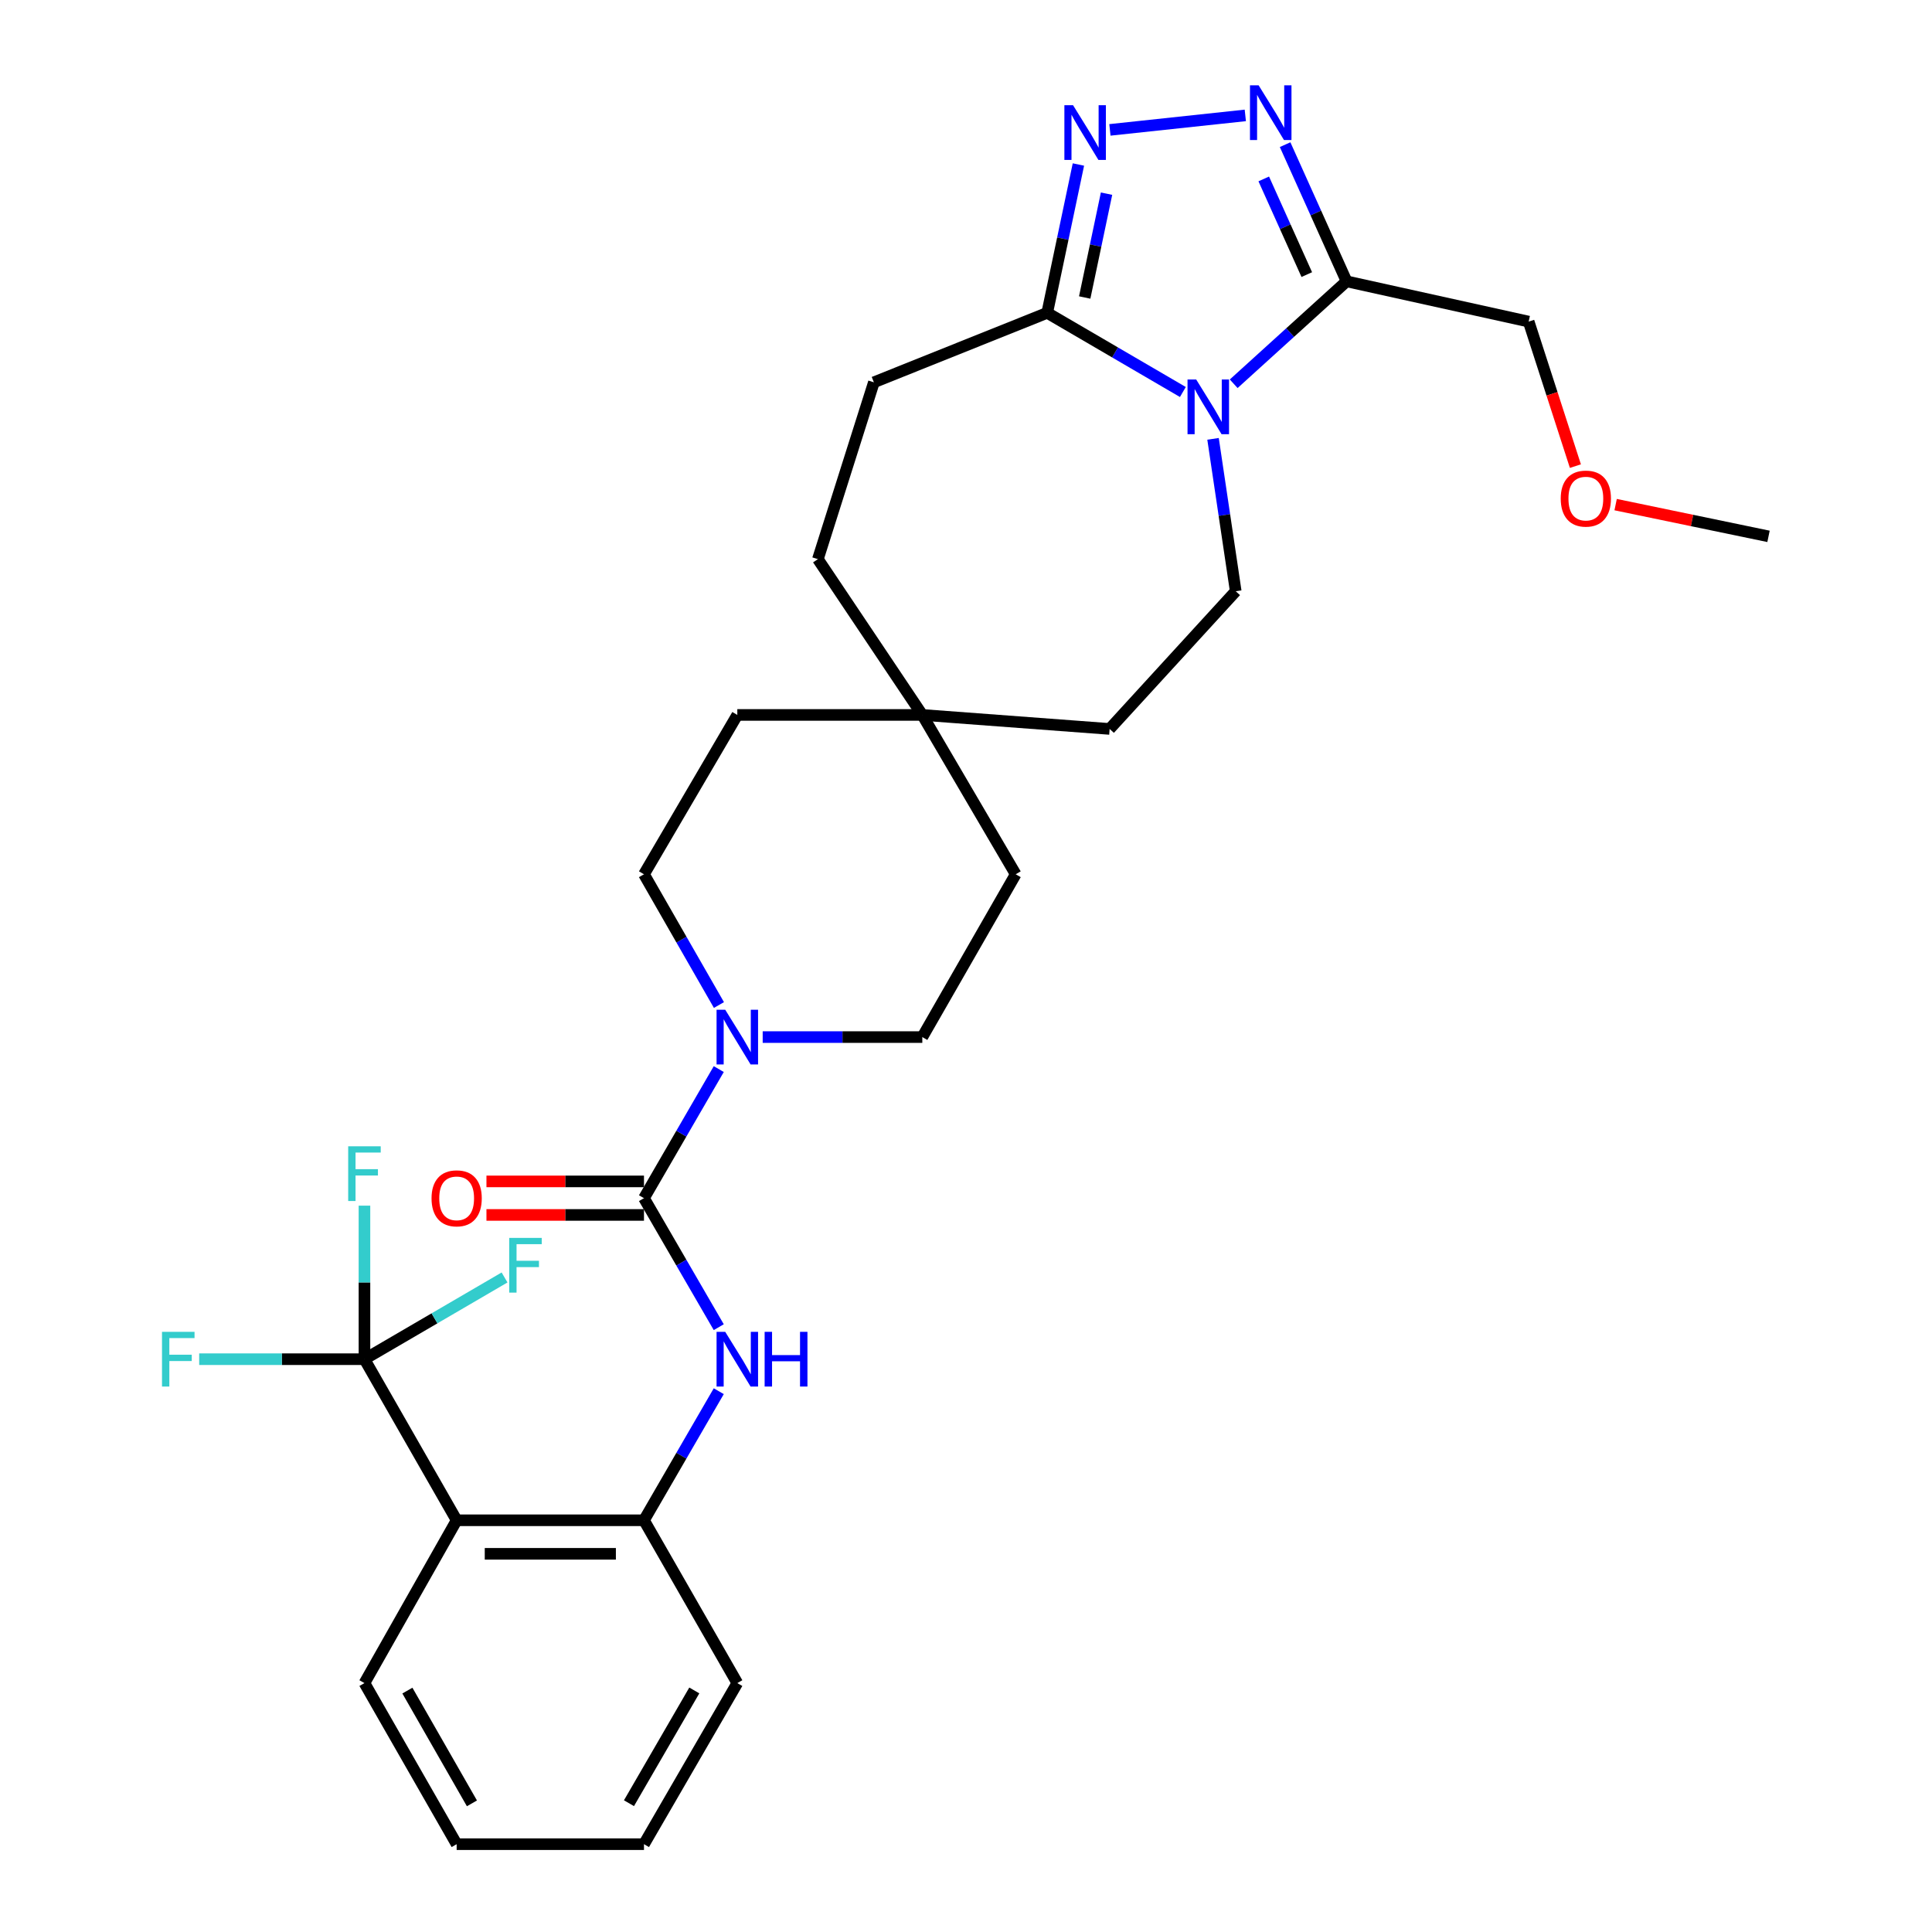 <?xml version='1.0' encoding='iso-8859-1'?>
<svg version='1.1' baseProfile='full'
              xmlns='http://www.w3.org/2000/svg'
                      xmlns:rdkit='http://www.rdkit.org/xml'
                      xmlns:xlink='http://www.w3.org/1999/xlink'
                  xml:space='preserve'
width='1000px' height='1000px' viewBox='0 0 1000 1000'>
<!-- END OF HEADER -->
<rect style='opacity:1.0;fill:#FFFFFF;stroke:none' width='1000' height='1000' x='0' y='0'> </rect>
<path class='bond-3' d='M 638.559,198.637 L 667.775,172.129' style='fill:none;fill-rule:evenodd;stroke:#0000FF;stroke-width:6px;stroke-linecap:butt;stroke-linejoin:miter;stroke-opacity:1' />
<path class='bond-3' d='M 667.775,172.129 L 696.991,145.621' style='fill:none;fill-rule:evenodd;stroke:#000000;stroke-width:6px;stroke-linecap:butt;stroke-linejoin:miter;stroke-opacity:1' />
<path class='bond-4' d='M 612.25,202.9 L 577.14,182.413' style='fill:none;fill-rule:evenodd;stroke:#0000FF;stroke-width:6px;stroke-linecap:butt;stroke-linejoin:miter;stroke-opacity:1' />
<path class='bond-4' d='M 577.14,182.413 L 542.031,161.927' style='fill:none;fill-rule:evenodd;stroke:#000000;stroke-width:6px;stroke-linecap:butt;stroke-linejoin:miter;stroke-opacity:1' />
<path class='bond-10' d='M 627.869,227.147 L 633.738,266.583' style='fill:none;fill-rule:evenodd;stroke:#0000FF;stroke-width:6px;stroke-linecap:butt;stroke-linejoin:miter;stroke-opacity:1' />
<path class='bond-10' d='M 633.738,266.583 L 639.607,306.019' style='fill:none;fill-rule:evenodd;stroke:#000000;stroke-width:6px;stroke-linecap:butt;stroke-linejoin:miter;stroke-opacity:1' />
<path class='bond-0' d='M 665.171,74.878 L 681.081,110.249' style='fill:none;fill-rule:evenodd;stroke:#0000FF;stroke-width:6px;stroke-linecap:butt;stroke-linejoin:miter;stroke-opacity:1' />
<path class='bond-0' d='M 681.081,110.249 L 696.991,145.621' style='fill:none;fill-rule:evenodd;stroke:#000000;stroke-width:6px;stroke-linecap:butt;stroke-linejoin:miter;stroke-opacity:1' />
<path class='bond-0' d='M 654.115,92.609 L 665.252,117.369' style='fill:none;fill-rule:evenodd;stroke:#0000FF;stroke-width:6px;stroke-linecap:butt;stroke-linejoin:miter;stroke-opacity:1' />
<path class='bond-0' d='M 665.252,117.369 L 676.389,142.129' style='fill:none;fill-rule:evenodd;stroke:#000000;stroke-width:6px;stroke-linecap:butt;stroke-linejoin:miter;stroke-opacity:1' />
<path class='bond-30' d='M 644.57,59.732 L 574.488,67.232' style='fill:none;fill-rule:evenodd;stroke:#0000FF;stroke-width:6px;stroke-linecap:butt;stroke-linejoin:miter;stroke-opacity:1' />
<path class='bond-1' d='M 558.184,85.148 L 550.107,123.538' style='fill:none;fill-rule:evenodd;stroke:#0000FF;stroke-width:6px;stroke-linecap:butt;stroke-linejoin:miter;stroke-opacity:1' />
<path class='bond-1' d='M 550.107,123.538 L 542.031,161.927' style='fill:none;fill-rule:evenodd;stroke:#000000;stroke-width:6px;stroke-linecap:butt;stroke-linejoin:miter;stroke-opacity:1' />
<path class='bond-1' d='M 572.746,100.238 L 567.093,127.111' style='fill:none;fill-rule:evenodd;stroke:#0000FF;stroke-width:6px;stroke-linecap:butt;stroke-linejoin:miter;stroke-opacity:1' />
<path class='bond-1' d='M 567.093,127.111 L 561.439,153.983' style='fill:none;fill-rule:evenodd;stroke:#000000;stroke-width:6px;stroke-linecap:butt;stroke-linejoin:miter;stroke-opacity:1' />
<path class='bond-2' d='M 333.323,620.172 L 352.678,586.766' style='fill:none;fill-rule:evenodd;stroke:#000000;stroke-width:6px;stroke-linecap:butt;stroke-linejoin:miter;stroke-opacity:1' />
<path class='bond-2' d='M 352.678,586.766 L 372.033,553.36' style='fill:none;fill-rule:evenodd;stroke:#0000FF;stroke-width:6px;stroke-linecap:butt;stroke-linejoin:miter;stroke-opacity:1' />
<path class='bond-8' d='M 333.323,620.172 L 352.676,653.559' style='fill:none;fill-rule:evenodd;stroke:#000000;stroke-width:6px;stroke-linecap:butt;stroke-linejoin:miter;stroke-opacity:1' />
<path class='bond-8' d='M 352.676,653.559 L 372.029,686.946' style='fill:none;fill-rule:evenodd;stroke:#0000FF;stroke-width:6px;stroke-linecap:butt;stroke-linejoin:miter;stroke-opacity:1' />
<path class='bond-11' d='M 333.323,611.493 L 292.555,611.493' style='fill:none;fill-rule:evenodd;stroke:#000000;stroke-width:6px;stroke-linecap:butt;stroke-linejoin:miter;stroke-opacity:1' />
<path class='bond-11' d='M 292.555,611.493 L 251.788,611.493' style='fill:none;fill-rule:evenodd;stroke:#FF0000;stroke-width:6px;stroke-linecap:butt;stroke-linejoin:miter;stroke-opacity:1' />
<path class='bond-11' d='M 333.323,628.85 L 292.555,628.85' style='fill:none;fill-rule:evenodd;stroke:#000000;stroke-width:6px;stroke-linecap:butt;stroke-linejoin:miter;stroke-opacity:1' />
<path class='bond-11' d='M 292.555,628.85 L 251.788,628.85' style='fill:none;fill-rule:evenodd;stroke:#FF0000;stroke-width:6px;stroke-linecap:butt;stroke-linejoin:miter;stroke-opacity:1' />
<path class='bond-23' d='M 696.991,145.621 L 791.23,166.459' style='fill:none;fill-rule:evenodd;stroke:#000000;stroke-width:6px;stroke-linecap:butt;stroke-linejoin:miter;stroke-opacity:1' />
<path class='bond-15' d='M 542.031,161.927 L 452.324,197.885' style='fill:none;fill-rule:evenodd;stroke:#000000;stroke-width:6px;stroke-linecap:butt;stroke-linejoin:miter;stroke-opacity:1' />
<path class='bond-5' d='M 188.642,703.515 L 236.364,786.896' style='fill:none;fill-rule:evenodd;stroke:#000000;stroke-width:6px;stroke-linecap:butt;stroke-linejoin:miter;stroke-opacity:1' />
<path class='bond-16' d='M 188.642,703.515 L 188.642,663.779' style='fill:none;fill-rule:evenodd;stroke:#000000;stroke-width:6px;stroke-linecap:butt;stroke-linejoin:miter;stroke-opacity:1' />
<path class='bond-16' d='M 188.642,663.779 L 188.642,624.043' style='fill:none;fill-rule:evenodd;stroke:#33CCCC;stroke-width:6px;stroke-linecap:butt;stroke-linejoin:miter;stroke-opacity:1' />
<path class='bond-17' d='M 188.642,703.515 L 224.897,682.365' style='fill:none;fill-rule:evenodd;stroke:#000000;stroke-width:6px;stroke-linecap:butt;stroke-linejoin:miter;stroke-opacity:1' />
<path class='bond-17' d='M 224.897,682.365 L 261.153,661.215' style='fill:none;fill-rule:evenodd;stroke:#33CCCC;stroke-width:6px;stroke-linecap:butt;stroke-linejoin:miter;stroke-opacity:1' />
<path class='bond-18' d='M 188.642,703.515 L 145.872,703.515' style='fill:none;fill-rule:evenodd;stroke:#000000;stroke-width:6px;stroke-linecap:butt;stroke-linejoin:miter;stroke-opacity:1' />
<path class='bond-18' d='M 145.872,703.515 L 103.101,703.515' style='fill:none;fill-rule:evenodd;stroke:#33CCCC;stroke-width:6px;stroke-linecap:butt;stroke-linejoin:miter;stroke-opacity:1' />
<path class='bond-6' d='M 236.364,786.896 L 333.323,786.896' style='fill:none;fill-rule:evenodd;stroke:#000000;stroke-width:6px;stroke-linecap:butt;stroke-linejoin:miter;stroke-opacity:1' />
<path class='bond-6' d='M 250.908,804.253 L 318.779,804.253' style='fill:none;fill-rule:evenodd;stroke:#000000;stroke-width:6px;stroke-linecap:butt;stroke-linejoin:miter;stroke-opacity:1' />
<path class='bond-24' d='M 236.364,786.896 L 188.642,871.164' style='fill:none;fill-rule:evenodd;stroke:#000000;stroke-width:6px;stroke-linecap:butt;stroke-linejoin:miter;stroke-opacity:1' />
<path class='bond-7' d='M 394.767,536.791 L 436.076,536.791' style='fill:none;fill-rule:evenodd;stroke:#0000FF;stroke-width:6px;stroke-linecap:butt;stroke-linejoin:miter;stroke-opacity:1' />
<path class='bond-7' d='M 436.076,536.791 L 477.386,536.791' style='fill:none;fill-rule:evenodd;stroke:#000000;stroke-width:6px;stroke-linecap:butt;stroke-linejoin:miter;stroke-opacity:1' />
<path class='bond-32' d='M 372.123,520.202 L 352.723,486.362' style='fill:none;fill-rule:evenodd;stroke:#0000FF;stroke-width:6px;stroke-linecap:butt;stroke-linejoin:miter;stroke-opacity:1' />
<path class='bond-32' d='M 352.723,486.362 L 333.323,452.522' style='fill:none;fill-rule:evenodd;stroke:#000000;stroke-width:6px;stroke-linecap:butt;stroke-linejoin:miter;stroke-opacity:1' />
<path class='bond-9' d='M 372.033,720.084 L 352.678,753.49' style='fill:none;fill-rule:evenodd;stroke:#0000FF;stroke-width:6px;stroke-linecap:butt;stroke-linejoin:miter;stroke-opacity:1' />
<path class='bond-9' d='M 352.678,753.49 L 333.323,786.896' style='fill:none;fill-rule:evenodd;stroke:#000000;stroke-width:6px;stroke-linecap:butt;stroke-linejoin:miter;stroke-opacity:1' />
<path class='bond-25' d='M 333.323,786.896 L 381.633,871.164' style='fill:none;fill-rule:evenodd;stroke:#000000;stroke-width:6px;stroke-linecap:butt;stroke-linejoin:miter;stroke-opacity:1' />
<path class='bond-19' d='M 639.607,306.019 L 574.344,377.299' style='fill:none;fill-rule:evenodd;stroke:#000000;stroke-width:6px;stroke-linecap:butt;stroke-linejoin:miter;stroke-opacity:1' />
<path class='bond-12' d='M 477.386,370.047 L 574.344,377.299' style='fill:none;fill-rule:evenodd;stroke:#000000;stroke-width:6px;stroke-linecap:butt;stroke-linejoin:miter;stroke-opacity:1' />
<path class='bond-20' d='M 477.386,370.047 L 381.633,370.047' style='fill:none;fill-rule:evenodd;stroke:#000000;stroke-width:6px;stroke-linecap:butt;stroke-linejoin:miter;stroke-opacity:1' />
<path class='bond-21' d='M 477.386,370.047 L 525.725,452.522' style='fill:none;fill-rule:evenodd;stroke:#000000;stroke-width:6px;stroke-linecap:butt;stroke-linejoin:miter;stroke-opacity:1' />
<path class='bond-31' d='M 477.386,370.047 L 423.338,289.414' style='fill:none;fill-rule:evenodd;stroke:#000000;stroke-width:6px;stroke-linecap:butt;stroke-linejoin:miter;stroke-opacity:1' />
<path class='bond-13' d='M 477.386,536.791 L 525.725,452.522' style='fill:none;fill-rule:evenodd;stroke:#000000;stroke-width:6px;stroke-linecap:butt;stroke-linejoin:miter;stroke-opacity:1' />
<path class='bond-14' d='M 333.323,452.522 L 381.633,370.047' style='fill:none;fill-rule:evenodd;stroke:#000000;stroke-width:6px;stroke-linecap:butt;stroke-linejoin:miter;stroke-opacity:1' />
<path class='bond-22' d='M 452.324,197.885 L 423.338,289.414' style='fill:none;fill-rule:evenodd;stroke:#000000;stroke-width:6px;stroke-linecap:butt;stroke-linejoin:miter;stroke-opacity:1' />
<path class='bond-26' d='M 791.23,166.459 L 803.327,203.861' style='fill:none;fill-rule:evenodd;stroke:#000000;stroke-width:6px;stroke-linecap:butt;stroke-linejoin:miter;stroke-opacity:1' />
<path class='bond-26' d='M 803.327,203.861 L 815.424,241.264' style='fill:none;fill-rule:evenodd;stroke:#FF0000;stroke-width:6px;stroke-linecap:butt;stroke-linejoin:miter;stroke-opacity:1' />
<path class='bond-33' d='M 188.642,871.164 L 236.364,954.545' style='fill:none;fill-rule:evenodd;stroke:#000000;stroke-width:6px;stroke-linecap:butt;stroke-linejoin:miter;stroke-opacity:1' />
<path class='bond-33' d='M 210.865,875.05 L 244.27,933.416' style='fill:none;fill-rule:evenodd;stroke:#000000;stroke-width:6px;stroke-linecap:butt;stroke-linejoin:miter;stroke-opacity:1' />
<path class='bond-29' d='M 381.633,871.164 L 333.323,954.545' style='fill:none;fill-rule:evenodd;stroke:#000000;stroke-width:6px;stroke-linecap:butt;stroke-linejoin:miter;stroke-opacity:1' />
<path class='bond-29' d='M 359.368,874.97 L 325.551,933.337' style='fill:none;fill-rule:evenodd;stroke:#000000;stroke-width:6px;stroke-linecap:butt;stroke-linejoin:miter;stroke-opacity:1' />
<path class='bond-27' d='M 836.248,261.189 L 875.814,269.405' style='fill:none;fill-rule:evenodd;stroke:#FF0000;stroke-width:6px;stroke-linecap:butt;stroke-linejoin:miter;stroke-opacity:1' />
<path class='bond-27' d='M 875.814,269.405 L 915.381,277.621' style='fill:none;fill-rule:evenodd;stroke:#000000;stroke-width:6px;stroke-linecap:butt;stroke-linejoin:miter;stroke-opacity:1' />
<path class='bond-28' d='M 236.364,954.545 L 333.323,954.545' style='fill:none;fill-rule:evenodd;stroke:#000000;stroke-width:6px;stroke-linecap:butt;stroke-linejoin:miter;stroke-opacity:1' />
<path  class='atom-0' d='M 619.143 196.415
L 628.423 211.415
Q 629.343 212.895, 630.823 215.575
Q 632.303 218.255, 632.383 218.415
L 632.383 196.415
L 636.143 196.415
L 636.143 224.735
L 632.263 224.735
L 622.303 208.335
Q 621.143 206.415, 619.903 204.215
Q 618.703 202.015, 618.343 201.335
L 618.343 224.735
L 614.663 224.735
L 614.663 196.415
L 619.143 196.415
' fill='#0000FF'/>
<path  class='atom-1' d='M 651.466 44.165
L 660.746 59.165
Q 661.666 60.645, 663.146 63.325
Q 664.626 66.005, 664.706 66.165
L 664.706 44.165
L 668.466 44.165
L 668.466 72.485
L 664.586 72.485
L 654.626 56.085
Q 653.466 54.165, 652.226 51.965
Q 651.026 49.765, 650.666 49.085
L 650.666 72.485
L 646.986 72.485
L 646.986 44.165
L 651.466 44.165
' fill='#0000FF'/>
<path  class='atom-2' d='M 555.404 54.444
L 564.684 69.444
Q 565.604 70.924, 567.084 73.604
Q 568.564 76.284, 568.644 76.444
L 568.644 54.444
L 572.404 54.444
L 572.404 82.764
L 568.524 82.764
L 558.564 66.364
Q 557.404 64.444, 556.164 62.244
Q 554.964 60.044, 554.604 59.364
L 554.604 82.764
L 550.924 82.764
L 550.924 54.444
L 555.404 54.444
' fill='#0000FF'/>
<path  class='atom-8' d='M 375.373 522.631
L 384.653 537.631
Q 385.573 539.111, 387.053 541.791
Q 388.533 544.471, 388.613 544.631
L 388.613 522.631
L 392.373 522.631
L 392.373 550.951
L 388.493 550.951
L 378.533 534.551
Q 377.373 532.631, 376.133 530.431
Q 374.933 528.231, 374.573 527.551
L 374.573 550.951
L 370.893 550.951
L 370.893 522.631
L 375.373 522.631
' fill='#0000FF'/>
<path  class='atom-9' d='M 375.373 689.355
L 384.653 704.355
Q 385.573 705.835, 387.053 708.515
Q 388.533 711.195, 388.613 711.355
L 388.613 689.355
L 392.373 689.355
L 392.373 717.675
L 388.493 717.675
L 378.533 701.275
Q 377.373 699.355, 376.133 697.155
Q 374.933 694.955, 374.573 694.275
L 374.573 717.675
L 370.893 717.675
L 370.893 689.355
L 375.373 689.355
' fill='#0000FF'/>
<path  class='atom-9' d='M 395.773 689.355
L 399.613 689.355
L 399.613 701.395
L 414.093 701.395
L 414.093 689.355
L 417.933 689.355
L 417.933 717.675
L 414.093 717.675
L 414.093 704.595
L 399.613 704.595
L 399.613 717.675
L 395.773 717.675
L 395.773 689.355
' fill='#0000FF'/>
<path  class='atom-12' d='M 223.364 620.252
Q 223.364 613.452, 226.724 609.652
Q 230.084 605.852, 236.364 605.852
Q 242.644 605.852, 246.004 609.652
Q 249.364 613.452, 249.364 620.252
Q 249.364 627.132, 245.964 631.052
Q 242.564 634.932, 236.364 634.932
Q 230.124 634.932, 226.724 631.052
Q 223.364 627.172, 223.364 620.252
M 236.364 631.732
Q 240.684 631.732, 243.004 628.852
Q 245.364 625.932, 245.364 620.252
Q 245.364 614.692, 243.004 611.892
Q 240.684 609.052, 236.364 609.052
Q 232.044 609.052, 229.684 611.852
Q 227.364 614.652, 227.364 620.252
Q 227.364 625.972, 229.684 628.852
Q 232.044 631.732, 236.364 631.732
' fill='#FF0000'/>
<path  class='atom-17' d='M 180.222 593.322
L 197.062 593.322
L 197.062 596.562
L 184.022 596.562
L 184.022 605.162
L 195.622 605.162
L 195.622 608.442
L 184.022 608.442
L 184.022 621.642
L 180.222 621.642
L 180.222 593.322
' fill='#33CCCC'/>
<path  class='atom-18' d='M 263.565 640.736
L 280.405 640.736
L 280.405 643.976
L 267.365 643.976
L 267.365 652.576
L 278.965 652.576
L 278.965 655.856
L 267.365 655.856
L 267.365 669.056
L 263.565 669.056
L 263.565 640.736
' fill='#33CCCC'/>
<path  class='atom-19' d='M 83.852 689.355
L 100.692 689.355
L 100.692 692.595
L 87.652 692.595
L 87.652 701.195
L 99.252 701.195
L 99.252 704.475
L 87.652 704.475
L 87.652 717.675
L 83.852 717.675
L 83.852 689.355
' fill='#33CCCC'/>
<path  class='atom-27' d='M 807.833 258.068
Q 807.833 251.268, 811.193 247.468
Q 814.553 243.668, 820.833 243.668
Q 827.113 243.668, 830.473 247.468
Q 833.833 251.268, 833.833 258.068
Q 833.833 264.948, 830.433 268.868
Q 827.033 272.748, 820.833 272.748
Q 814.593 272.748, 811.193 268.868
Q 807.833 264.988, 807.833 258.068
M 820.833 269.548
Q 825.153 269.548, 827.473 266.668
Q 829.833 263.748, 829.833 258.068
Q 829.833 252.508, 827.473 249.708
Q 825.153 246.868, 820.833 246.868
Q 816.513 246.868, 814.153 249.668
Q 811.833 252.468, 811.833 258.068
Q 811.833 263.788, 814.153 266.668
Q 816.513 269.548, 820.833 269.548
' fill='#FF0000'/>
</svg>
